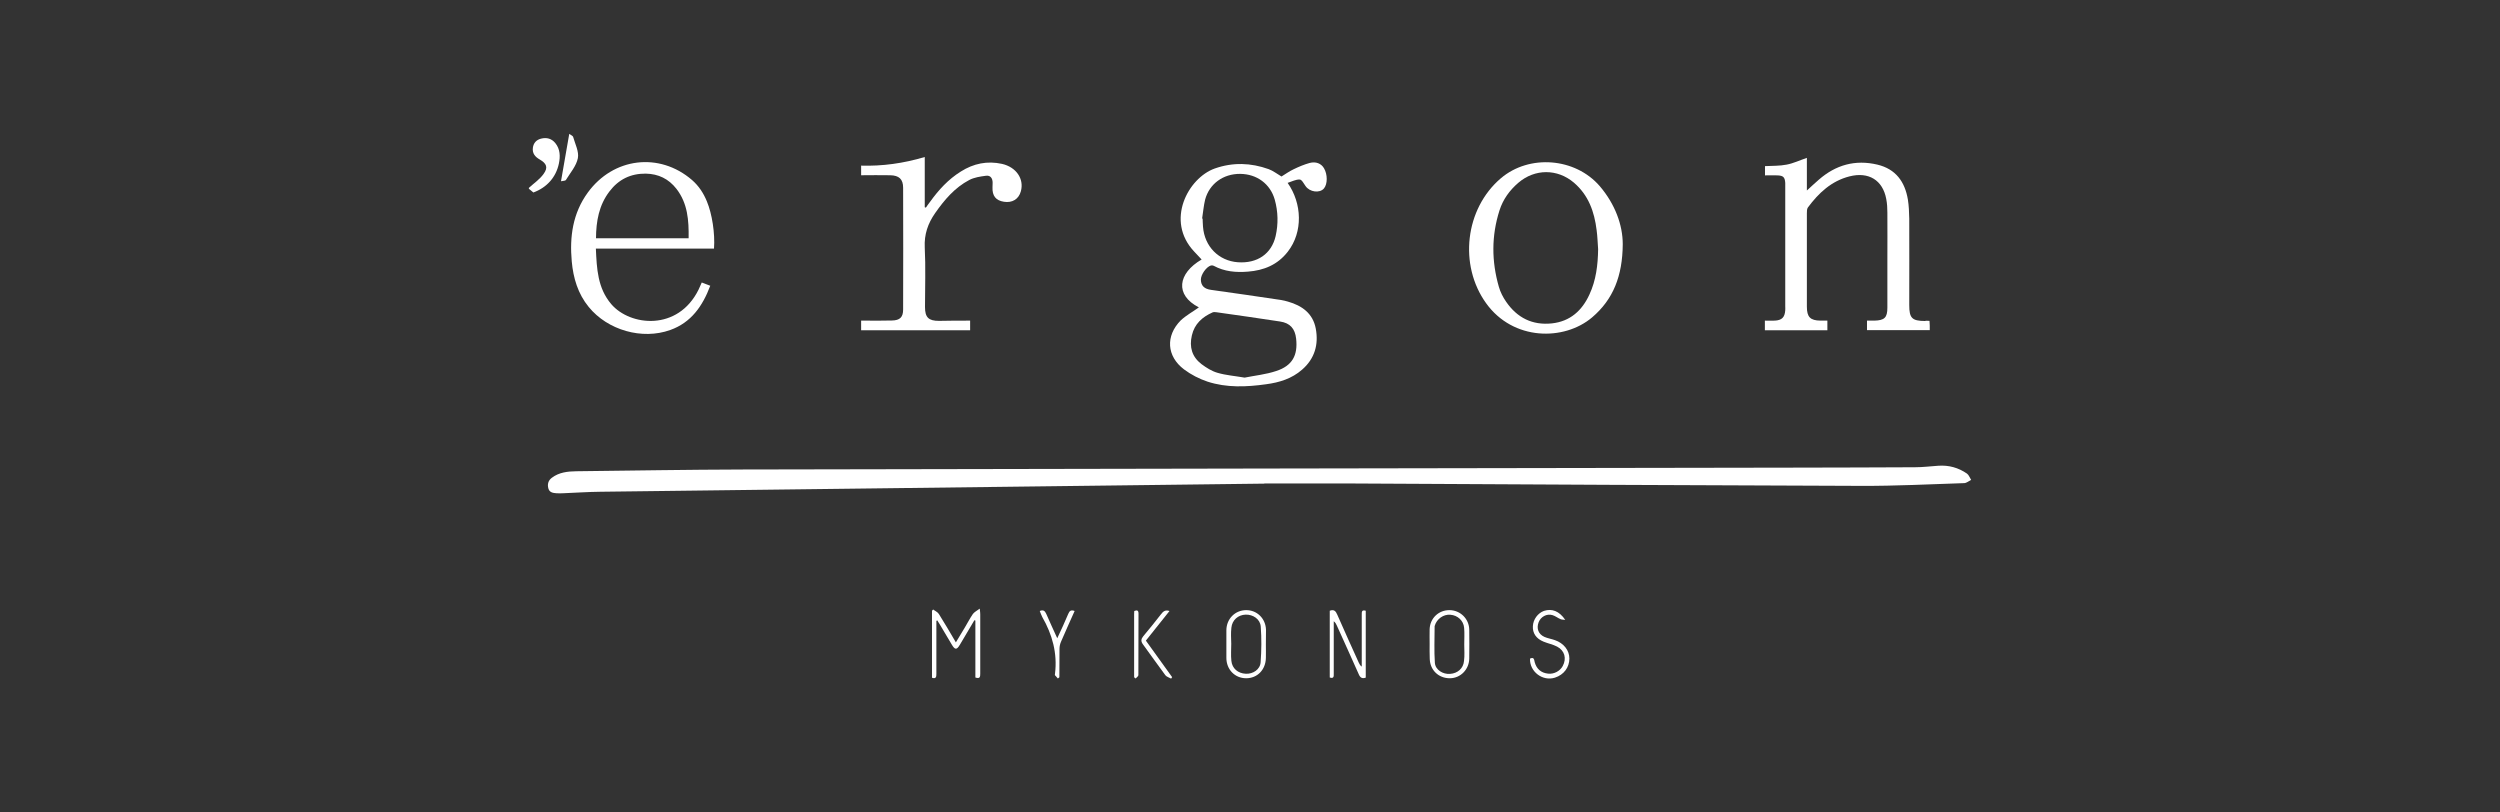 <?xml version="1.0" encoding="utf-8"?>
<!-- Generator: Adobe Illustrator 24.0.0, SVG Export Plug-In . SVG Version: 6.00 Build 0)  -->
<svg version="1.1" id="Layer_1" xmlns="http://www.w3.org/2000/svg" xmlns:xlink="http://www.w3.org/1999/xlink" x="0px" y="0px"
	 viewBox="0 0 200 65" style="enable-background:new 0 0 200 65;" xml:space="preserve">
<rect x="0" y="0" width="200" height="65" fill="#333333" stroke="none"/>
<style type="text/css">
	.st0{fill:#FFFFFF;}
</style>
<g>
	<path class="st0" d="M42.31,15.03c0.4-0.37,0.87-0.68,1.18-1.12c0.37-0.51,0.24-0.83-0.31-1.15c-0.37-0.21-0.61-0.49-0.55-0.94
		c0.05-0.39,0.29-0.64,0.66-0.73c0.44-0.11,0.83-0.01,1.13,0.35c0.4,0.49,0.41,1.07,0.29,1.65c-0.23,1.09-0.96,1.91-2.04,2.31
		c-0.12-0.1-0.24-0.2-0.36-0.3C42.31,15.08,42.31,15.06,42.31,15.03z"/>
	<path class="st0" d="M101.16,38.69c-17.71,0.21-35.41,0.43-53.12,0.65c-1,0.01-1.99,0.08-2.99,0.12c-0.18,0.01-0.35,0.01-0.53,0
		c-0.28-0.02-0.56-0.06-0.65-0.38c-0.09-0.33-0.02-0.64,0.28-0.86c0.58-0.44,1.27-0.51,1.96-0.52c4.44-0.05,8.88-0.13,13.32-0.14
		c28.14-0.06,56.28-0.1,84.42-0.15c3.12-0.01,6.24-0.01,9.35-0.03c0.62,0,1.24-0.08,1.86-0.12c0.84-0.06,1.61,0.15,2.3,0.63
		c0.15,0.11,0.22,0.33,0.33,0.5c-0.18,0.09-0.36,0.25-0.55,0.26c-2.75,0.09-5.5,0.23-8.25,0.22c-13.48-0.04-26.97-0.12-40.45-0.19
		c-2.43-0.01-4.86,0-7.29,0C101.16,38.68,101.16,38.68,101.16,38.69z"/>
	<path class="st0" d="M95.91,24.59c-1.94-0.99-1.69-2.72,0.22-3.83c-0.2-0.22-0.4-0.43-0.6-0.64c-2.32-2.47-0.48-5.88,1.65-6.64
		c1.45-0.51,2.89-0.46,4.31,0.05c0.36,0.13,0.67,0.38,1.03,0.59c0.3-0.18,0.62-0.42,0.97-0.58c0.41-0.2,0.84-0.38,1.27-0.5
		c0.51-0.14,0.94,0.04,1.16,0.42c0.29,0.49,0.29,1.26,0,1.61c-0.34,0.41-1.15,0.3-1.48-0.19c-0.14-0.2-0.3-0.52-0.47-0.52
		c-0.3-0.01-0.62,0.16-0.96,0.27c1.15,1.63,1.25,3.92,0.01,5.51c-0.82,1.05-1.91,1.49-3.18,1.59c-0.95,0.08-1.89,0-2.75-0.47
		c-0.06-0.03-0.16-0.04-0.22-0.02c-0.37,0.11-0.81,0.74-0.8,1.14c0.01,0.49,0.29,0.74,0.82,0.81c1.87,0.26,3.73,0.53,5.6,0.81
		c0.19,0.03,0.37,0.08,0.55,0.13c1.12,0.32,1.99,0.94,2.22,2.15c0.24,1.28-0.08,2.41-1.09,3.29c-0.82,0.72-1.82,1.03-2.88,1.17
		c-1.57,0.22-3.16,0.29-4.69-0.21c-0.66-0.22-1.32-0.56-1.88-0.98c-1.39-1.05-1.49-2.68-0.26-3.92
		C94.9,25.22,95.44,24.93,95.91,24.59z M99.57,30.21c0.78-0.16,1.69-0.25,2.53-0.53c1.28-0.42,1.74-1.25,1.59-2.59
		c-0.09-0.8-0.48-1.25-1.29-1.37c-1.69-0.26-3.38-0.5-5.08-0.74c-0.1-0.01-0.23-0.03-0.31,0.01c-0.83,0.37-1.45,0.92-1.66,1.84
		c-0.22,0.93,0.01,1.72,0.77,2.3c0.39,0.29,0.83,0.57,1.3,0.7C98.07,30.02,98.76,30.07,99.57,30.21z M96.17,17.48
		c0.01,0,0.03,0.01,0.04,0.01c0.01,0.22,0.01,0.43,0.03,0.65c0.12,1.58,1.26,2.73,2.79,2.84c1.55,0.11,2.69-0.67,3.02-2.09
		c0.22-0.97,0.2-1.95-0.07-2.92c-0.36-1.26-1.43-2.05-2.77-2.06c-1.35-0.01-2.46,0.79-2.8,2.06C96.29,16.46,96.25,16.98,96.17,17.48
		z"/>
	<path class="st0" d="M154.36,25.67c0.01,0.15,0.02,0.25,0.02,0.36c0,0.12,0,0.24,0,0.38c-1.68,0-3.34,0-5.02,0
		c0-0.23,0-0.46,0-0.76c0.2,0,0.39,0,0.59,0c0.81-0.02,1.04-0.24,1.04-1.04c0-1.27,0-2.53,0-3.8c0-1.27,0.01-2.53,0-3.8
		c0-0.36-0.02-0.73-0.09-1.09c-0.28-1.51-1.41-2.2-2.94-1.81c-1.45,0.37-2.47,1.33-3.33,2.49c-0.08,0.11-0.08,0.31-0.08,0.46
		c0,2.49,0,4.99,0,7.48c0,0.82,0.27,1.1,1.09,1.11c0.17,0,0.35,0,0.55,0c0,0.27,0,0.51,0,0.77c-1.66,0-3.31,0-5,0
		c0-0.23,0-0.46,0-0.77c0.27,0,0.53,0.01,0.79,0c0.57-0.03,0.8-0.26,0.84-0.83c0.01-0.11,0-0.22,0-0.32c0-3.18,0-6.36,0-9.54
		c0-0.11,0-0.22,0-0.32c-0.03-0.47-0.16-0.59-0.62-0.61c-0.32-0.01-0.65,0-1,0c0-0.26,0-0.49,0-0.74c0.59-0.03,1.17-0.01,1.73-0.12
		c0.54-0.1,1.05-0.35,1.62-0.54c0,0.87,0,1.7,0,2.61c0.36-0.33,0.65-0.6,0.95-0.86c1.36-1.19,2.92-1.63,4.69-1.21
		c1.47,0.35,2.2,1.37,2.44,2.79c0.08,0.5,0.1,1.02,0.11,1.53c0.01,2.31,0,4.61,0,6.92c0,1.04,0.22,1.26,1.25,1.27
		C154.08,25.65,154.2,25.66,154.36,25.67z"/>
	<path class="st0" d="M57.12,19.89c-3.15,0-6.27,0-9.45,0c0.07,1.61,0.14,3.16,1.23,4.44c1.5,1.76,5.34,2.19,6.99-1.17
		c0.08-0.17,0.15-0.34,0.25-0.56c0.22,0.08,0.42,0.16,0.68,0.26c-0.61,1.62-1.52,2.94-3.2,3.54c-2.26,0.81-5.01,0.01-6.52-1.84
		c-0.87-1.06-1.24-2.32-1.36-3.65c-0.18-1.97,0.08-3.85,1.28-5.5c2.04-2.81,5.73-3.26,8.34-1.01c0.54,0.47,0.92,1.05,1.19,1.71
		C56.97,17.12,57.21,18.68,57.12,19.89z M55.09,19.06c0.02-1.43-0.07-2.79-0.98-3.96c-0.62-0.79-1.43-1.19-2.45-1.21
		c-1.21-0.01-2.17,0.46-2.9,1.42c-0.85,1.11-1.07,2.39-1.08,3.75C50.17,19.06,52.61,19.06,55.09,19.06z"/>
	<path class="st0" d="M129.82,19.54c-0.02,2.54-0.76,4.41-2.45,5.85c-2.24,1.9-6.32,1.88-8.48-1.13c-2.2-3.05-1.69-7.56,1.18-10
		c2.27-1.93,5.94-1.65,7.91,0.63C129.2,16.32,129.82,17.99,129.82,19.54z M127.85,19.94c-0.04-0.51-0.05-1.02-0.12-1.53
		c-0.18-1.47-0.65-2.8-1.82-3.8c-1.32-1.12-3.12-1.12-4.44,0.01c-0.7,0.6-1.23,1.33-1.51,2.21c-0.65,2.03-0.64,4.08-0.05,6.12
		c0.12,0.42,0.33,0.83,0.58,1.19c0.88,1.28,2.1,1.9,3.67,1.73c1.45-0.16,2.4-1.02,2.99-2.3C127.69,22.41,127.83,21.19,127.85,19.94z
		"/>
	<path class="st0" d="M77.61,25.65c0,0.3,0,0.52,0,0.77c-2.91,0-5.8,0-8.72,0c0-0.25,0-0.48,0-0.77c0.15,0,0.3,0,0.44,0
		c0.67,0,1.35,0.01,2.02-0.01c0.64-0.01,0.9-0.26,0.9-0.88c0.01-3.25,0.01-6.5,0-9.74c0-0.69-0.33-0.99-1.04-1
		c-0.77-0.02-1.53,0-2.32,0c0-0.26,0-0.48,0-0.77c1.7,0.05,3.38-0.18,5.09-0.69c0,1.41,0,2.71,0,4.02c0.03,0.01,0.06,0.02,0.09,0.03
		c0.11-0.16,0.22-0.32,0.34-0.47c0.68-0.95,1.46-1.8,2.46-2.42c1.01-0.64,2.11-0.87,3.29-0.61c1.14,0.26,1.78,1.2,1.51,2.19
		c-0.17,0.63-0.69,0.95-1.36,0.84c-0.64-0.1-0.94-0.47-0.91-1.16c0-0.12,0.01-0.24,0.01-0.36c0-0.35-0.17-0.61-0.53-0.56
		c-0.46,0.06-0.94,0.13-1.34,0.34c-1.16,0.61-1.99,1.59-2.73,2.65c-0.58,0.83-0.88,1.7-0.83,2.74c0.08,1.59,0.02,3.18,0.02,4.77
		c0,0.83,0.28,1.11,1.12,1.11C75.93,25.65,76.75,25.65,77.61,25.65z"/>
	<path class="st0" d="M74.91,49.67c0,1.41,0,2.83,0,4.24c0,0.23-0.02,0.42-0.35,0.31c0-1.78,0-3.57,0-5.36
		c0.03-0.03,0.06-0.06,0.09-0.1c0.16,0.12,0.36,0.2,0.46,0.36c0.46,0.73,0.89,1.47,1.36,2.27c0.26-0.43,0.5-0.83,0.74-1.23
		c0.21-0.35,0.39-0.71,0.62-1.04c0.11-0.15,0.3-0.25,0.55-0.43c0.03,0.26,0.04,0.36,0.04,0.46c0,1.58,0,3.15,0,4.73
		c0,0.25-0.01,0.45-0.39,0.32c0-1.51,0-3.03,0-4.56c-0.03-0.01-0.06-0.01-0.08-0.02c-0.39,0.65-0.77,1.31-1.16,1.96
		C76.54,52,76.4,52,76.15,51.58c-0.32-0.53-0.63-1.06-0.95-1.6c-0.07-0.12-0.15-0.23-0.22-0.35C74.96,49.65,74.93,49.66,74.91,49.67
		z"/>
	<path class="st0" d="M109.26,54.21c-0.29,0.1-0.44,0.01-0.56-0.27c-0.57-1.3-1.17-2.59-1.75-3.89c-0.05-0.12-0.11-0.24-0.25-0.35
		c0,0.27,0,0.54,0,0.81c0,1.13,0,2.26,0,3.39c0,0.2,0.02,0.41-0.32,0.3c0-1.77,0-3.56,0-5.34c0.33-0.13,0.48,0.02,0.6,0.31
		c0.56,1.29,1.15,2.57,1.73,3.86c0.05,0.1,0.1,0.21,0.23,0.3c0-0.41,0-0.82,0-1.22c0-0.98,0-1.97,0-2.95c0-0.2-0.01-0.4,0.32-0.3
		C109.26,50.65,109.26,52.43,109.26,54.21z"/>
	<path class="st0" d="M114.37,51.51c0-0.39-0.01-0.78,0-1.17c0.03-0.88,0.72-1.54,1.6-1.53c0.86,0.01,1.56,0.7,1.57,1.57
		c0.01,0.77,0.01,1.54,0,2.3c-0.01,0.87-0.69,1.57-1.54,1.58c-0.9,0.01-1.59-0.64-1.62-1.54C114.36,52.32,114.37,51.91,114.37,51.51
		z M117.14,51.55C117.15,51.55,117.15,51.55,117.14,51.55c0-0.44,0.03-0.89-0.01-1.33c-0.05-0.57-0.52-1-1.1-1.04
		c-0.55-0.05-1.09,0.33-1.25,0.88c0,0.01-0.01,0.03-0.01,0.04c0,0.98-0.05,1.96,0.02,2.93c0.04,0.56,0.65,0.93,1.22,0.88
		c0.6-0.04,1.06-0.44,1.11-1.03C117.18,52.44,117.14,51.99,117.14,51.55z"/>
	<path class="st0" d="M101.27,51.55c0,0.36,0.01,0.73,0,1.09c-0.02,0.94-0.68,1.62-1.58,1.62c-0.9,0-1.58-0.7-1.58-1.63
		c0-0.74,0-1.48,0-2.22c0.01-0.9,0.69-1.59,1.57-1.6c0.88-0.01,1.57,0.67,1.6,1.57C101.28,50.77,101.27,51.16,101.27,51.55z
		 M98.5,51.5c0,0.46-0.04,0.92,0.01,1.37c0.06,0.61,0.53,1,1.15,1.03c0.58,0.03,1.15-0.34,1.19-0.92c0.07-0.95,0.08-1.91,0.01-2.85
		c-0.04-0.6-0.62-0.98-1.21-0.96c-0.6,0.02-1.08,0.43-1.14,1.05C98.46,50.64,98.49,51.07,98.5,51.5z"/>
	<path class="st0" d="M125.22,49.59c-0.13-0.02-0.27-0.01-0.38-0.06c-0.22-0.09-0.41-0.25-0.64-0.32c-0.46-0.14-0.94,0.13-1.11,0.57
		c-0.19,0.5-0.02,0.95,0.46,1.17c0.27,0.12,0.57,0.16,0.84,0.26c0.71,0.24,1.16,0.82,1.16,1.47c0,0.71-0.44,1.3-1.15,1.53
		c-0.99,0.32-2.04-0.48-2-1.52c0.34-0.17,0.33,0.12,0.38,0.3c0.15,0.53,0.51,0.84,1.06,0.9c0.47,0.06,0.96-0.2,1.18-0.61
		c0.32-0.6,0.16-1.23-0.45-1.55c-0.34-0.18-0.73-0.25-1.09-0.4c-0.59-0.24-0.88-0.68-0.85-1.23c0.02-0.54,0.39-1.05,0.89-1.23
		C124.15,48.67,124.73,48.87,125.22,49.59z"/>
	<path class="st0" d="M84.63,54.28c-0.08-0.09-0.16-0.17-0.23-0.26c-0.02-0.03-0.01-0.08,0-0.12c0.2-1.63-0.21-3.13-1.02-4.54
		c-0.08-0.15-0.13-0.32-0.2-0.48c0.29-0.12,0.41-0.01,0.52,0.23c0.27,0.63,0.56,1.24,0.88,1.95c0.32-0.69,0.62-1.32,0.88-1.95
		c0.1-0.25,0.23-0.34,0.51-0.23c-0.36,0.82-0.74,1.63-1.09,2.46c-0.08,0.18-0.12,0.38-0.12,0.58c-0.01,0.75-0.01,1.51-0.01,2.26
		C84.71,54.21,84.67,54.25,84.63,54.28z"/>
	<path class="st0" d="M45.54,10.71c0.15,0.11,0.29,0.16,0.31,0.24c0.16,0.57,0.48,1.18,0.38,1.7c-0.12,0.62-0.61,1.18-0.96,1.75
		c-0.04,0.07-0.21,0.06-0.39,0.1C45.1,13.21,45.31,12,45.54,10.71z"/>
	<path class="st0" d="M93.56,48.88c-0.64,0.8-1.26,1.58-1.89,2.37c0.71,0.99,1.41,1.95,2.1,2.92c-0.03,0.04-0.06,0.08-0.08,0.12
		c-0.15-0.09-0.36-0.14-0.46-0.27c-0.61-0.82-1.2-1.66-1.8-2.48c-0.17-0.24-0.15-0.42,0.03-0.64c0.48-0.58,0.96-1.16,1.42-1.76
		C93.06,48.9,93.23,48.77,93.56,48.88z"/>
	<path class="st0" d="M90.73,54.18c0-1.68,0-3.37,0-5.05c0-0.08,0.01-0.16,0.01-0.25c0.21-0.08,0.34-0.07,0.34,0.2
		c0,1.64,0,3.29-0.01,4.93c0,0.09-0.14,0.18-0.22,0.27C90.81,54.25,90.77,54.22,90.73,54.18z"/>
</g>
</svg>
